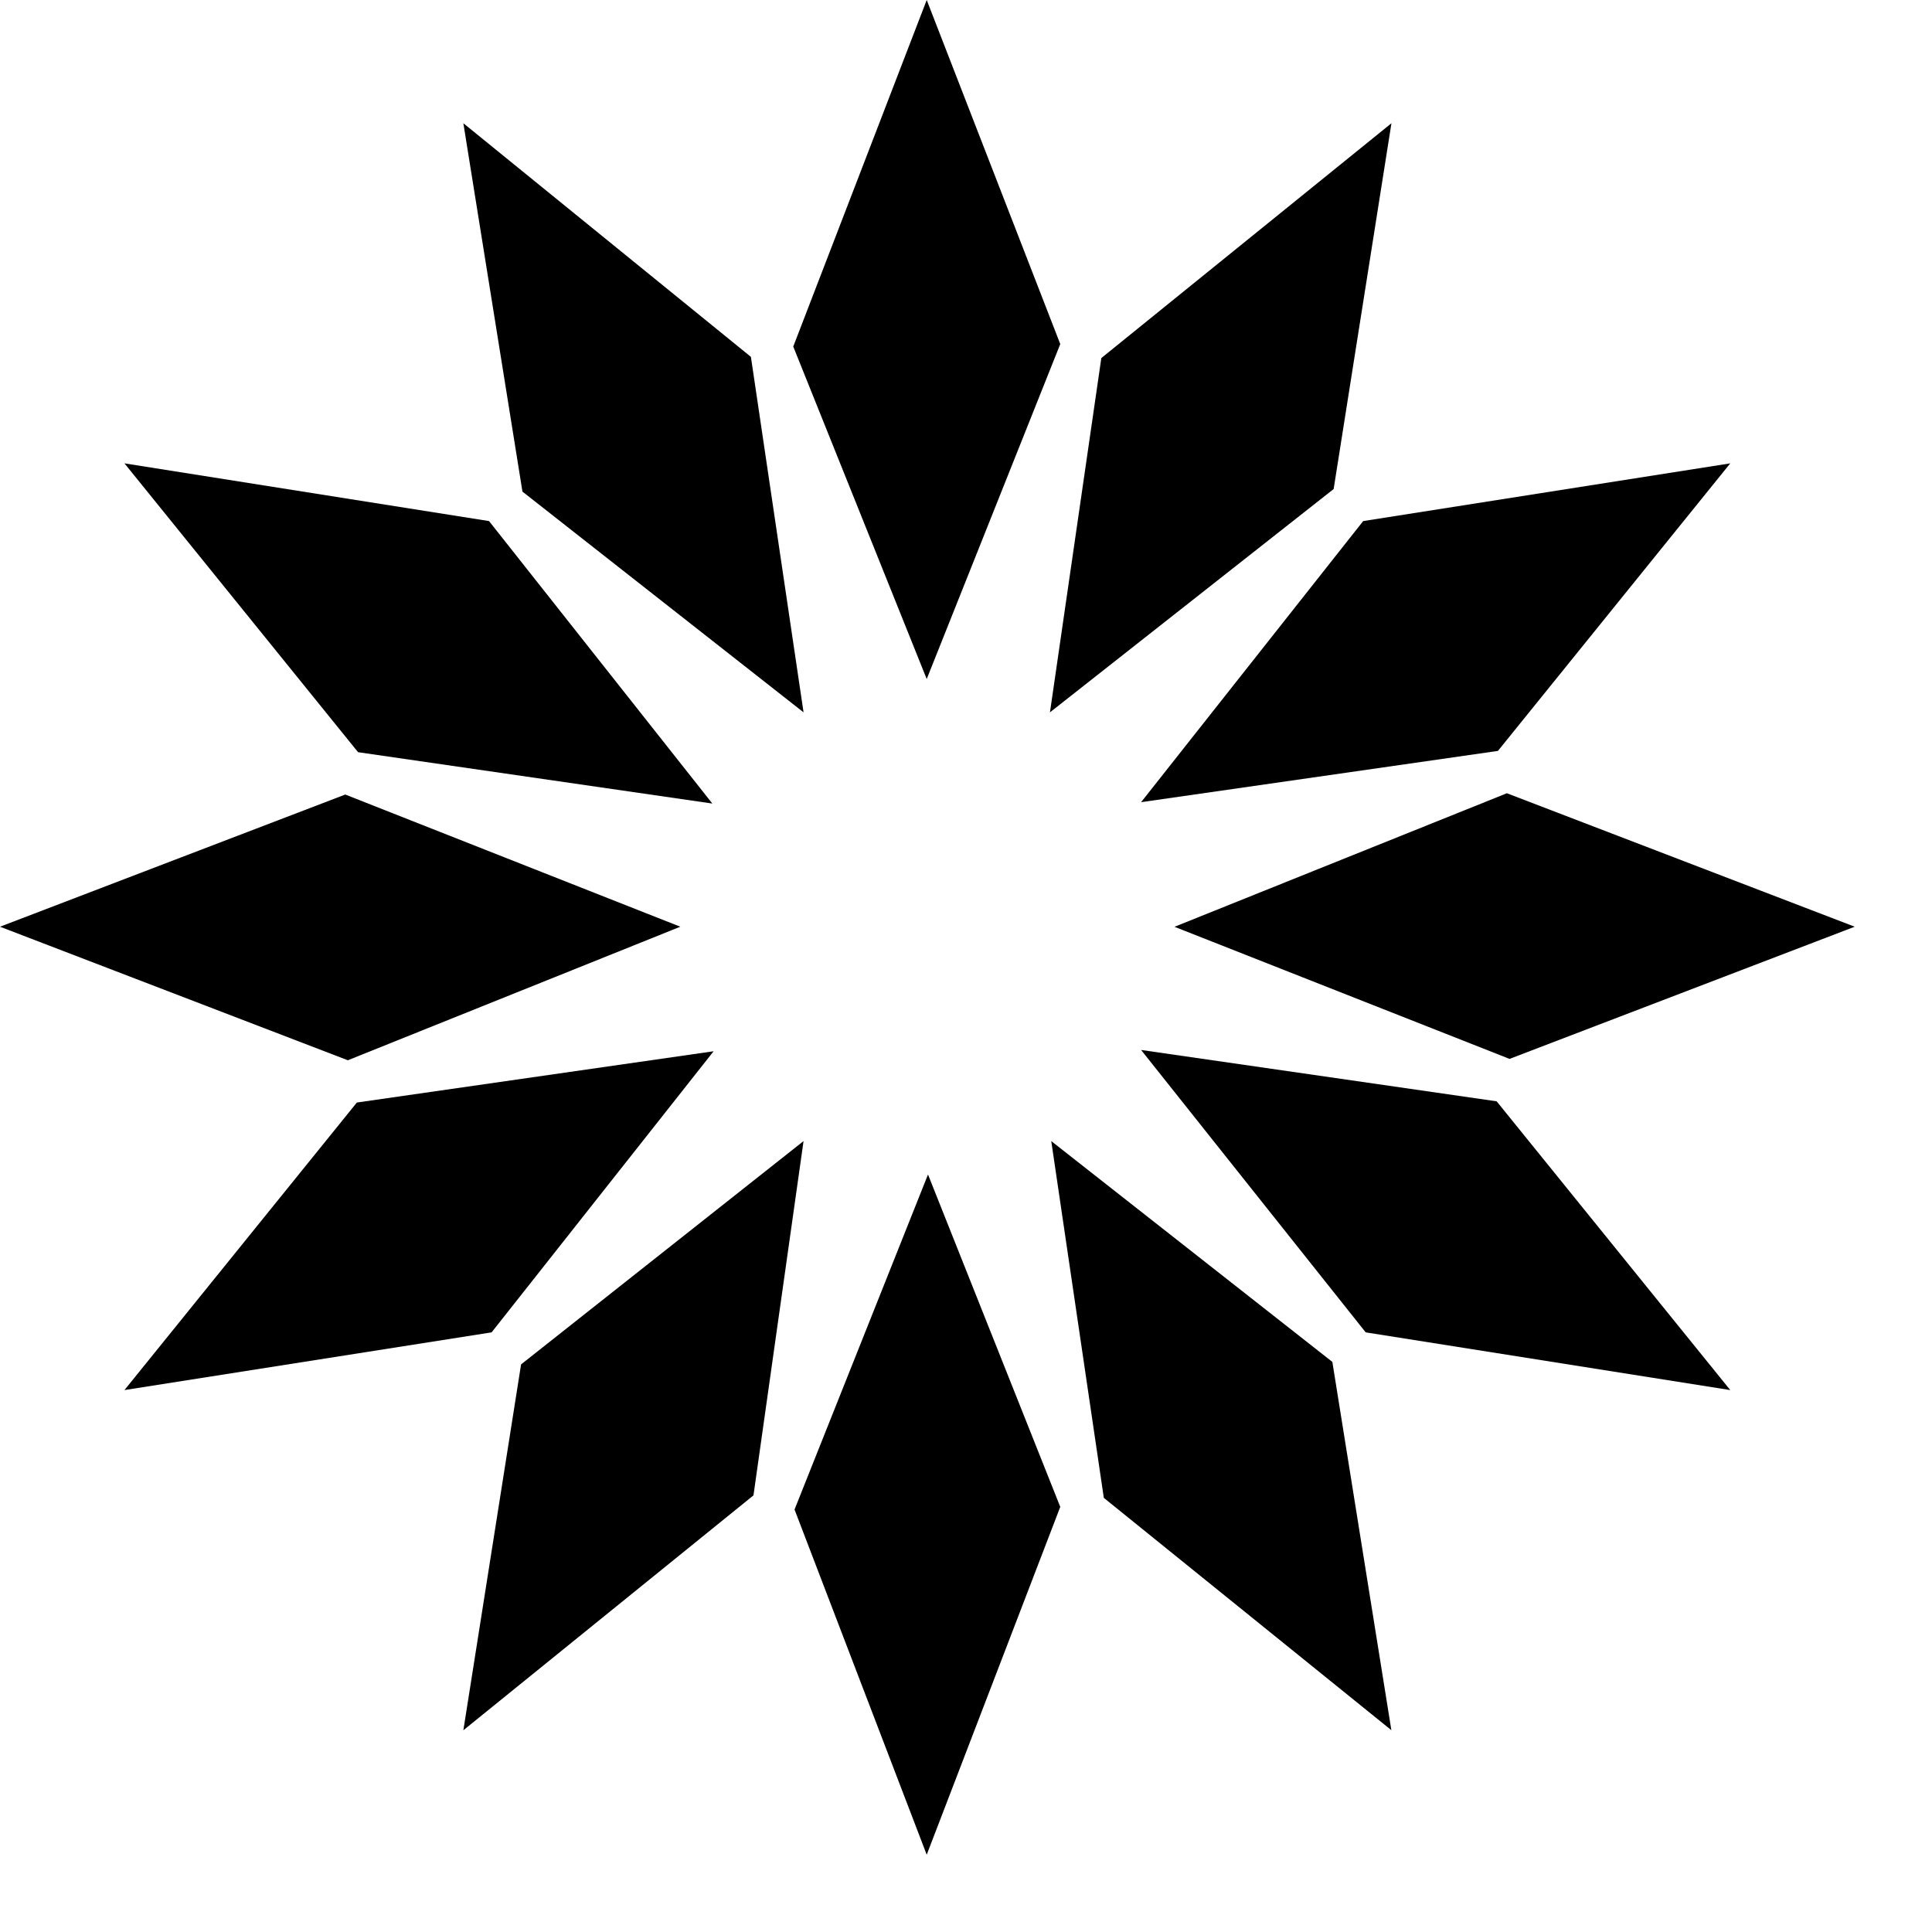 <?xml version="1.0" encoding="UTF-8" standalone="no"?>
<!DOCTYPE svg PUBLIC "-//W3C//DTD SVG 1.1//EN" "http://www.w3.org/Graphics/SVG/1.1/DTD/svg11.dtd">
<svg width="100%" height="100%" viewBox="0 0 24 24" version="1.1" xmlns="http://www.w3.org/2000/svg" xmlns:xlink="http://www.w3.org/1999/xlink" xml:space="preserve" xmlns:serif="http://www.serif.com/" style="fill-rule:evenodd;clip-rule:evenodd;stroke-linejoin:round;stroke-miterlimit:2;">
<style>
	path {
		fill: #000;
	}
	@media ( prefers-color-scheme: dark ) {
		path {
			fill: #FFF;
		}
	}
</style>
<path d="M6.49,6.107l-0.734,-4.576l3.572,2.902l0.654,4.416l-3.492,-2.742Z" style="fill-rule:nonzero;"/>
<path d="M4.448,9.344l-2.902,-3.588l4.529,0.717l2.774,3.509l-4.401,-0.638Z" style="fill-rule:nonzero;"/>
<path d="M4.321,13.171l-4.321,-1.659l4.289,-1.642l4.162,1.642l-4.13,1.659Z" style="fill-rule:nonzero;"/>
<path d="M6.107,16.551l-4.561,0.717l2.887,-3.572l4.432,-0.637l-2.758,3.492Z" style="fill-rule:nonzero;"/>
<path d="M9.36,18.576l-3.604,2.918l0.717,-4.545l3.509,-2.774l-0.622,4.401Z" style="fill-rule:nonzero;"/>
<path d="M13.171,18.719l-1.659,4.321l-1.642,-4.288l1.658,-4.162l1.643,4.129Z" style="fill-rule:nonzero;"/>
<path d="M16.551,16.918l0.733,4.575l-3.572,-2.886l-0.653,-4.432l3.492,2.743Z" style="fill-rule:nonzero;"/>
<path d="M18.592,13.681l2.902,3.587l-4.529,-0.717l-2.79,-3.508l4.417,0.638Z" style="fill-rule:nonzero;"/>
<path d="M18.719,9.854l4.321,1.658l-4.288,1.642l-4.162,-1.641l4.129,-1.659Z" style="fill-rule:nonzero;"/>
<path d="M16.934,6.473l4.56,-0.717l-2.886,3.572l-4.433,0.637l2.759,-3.492Z" style="fill-rule:nonzero;"/>
<path d="M13.681,4.448l3.604,-2.917l-0.718,4.544l-3.524,2.774l0.638,-4.401Z" style="fill-rule:nonzero;"/>
<path d="M11.512,0l1.659,4.274l-1.659,4.161l-1.658,-4.13l1.658,-4.305Z" style="fill-rule:nonzero;"/>
</svg>